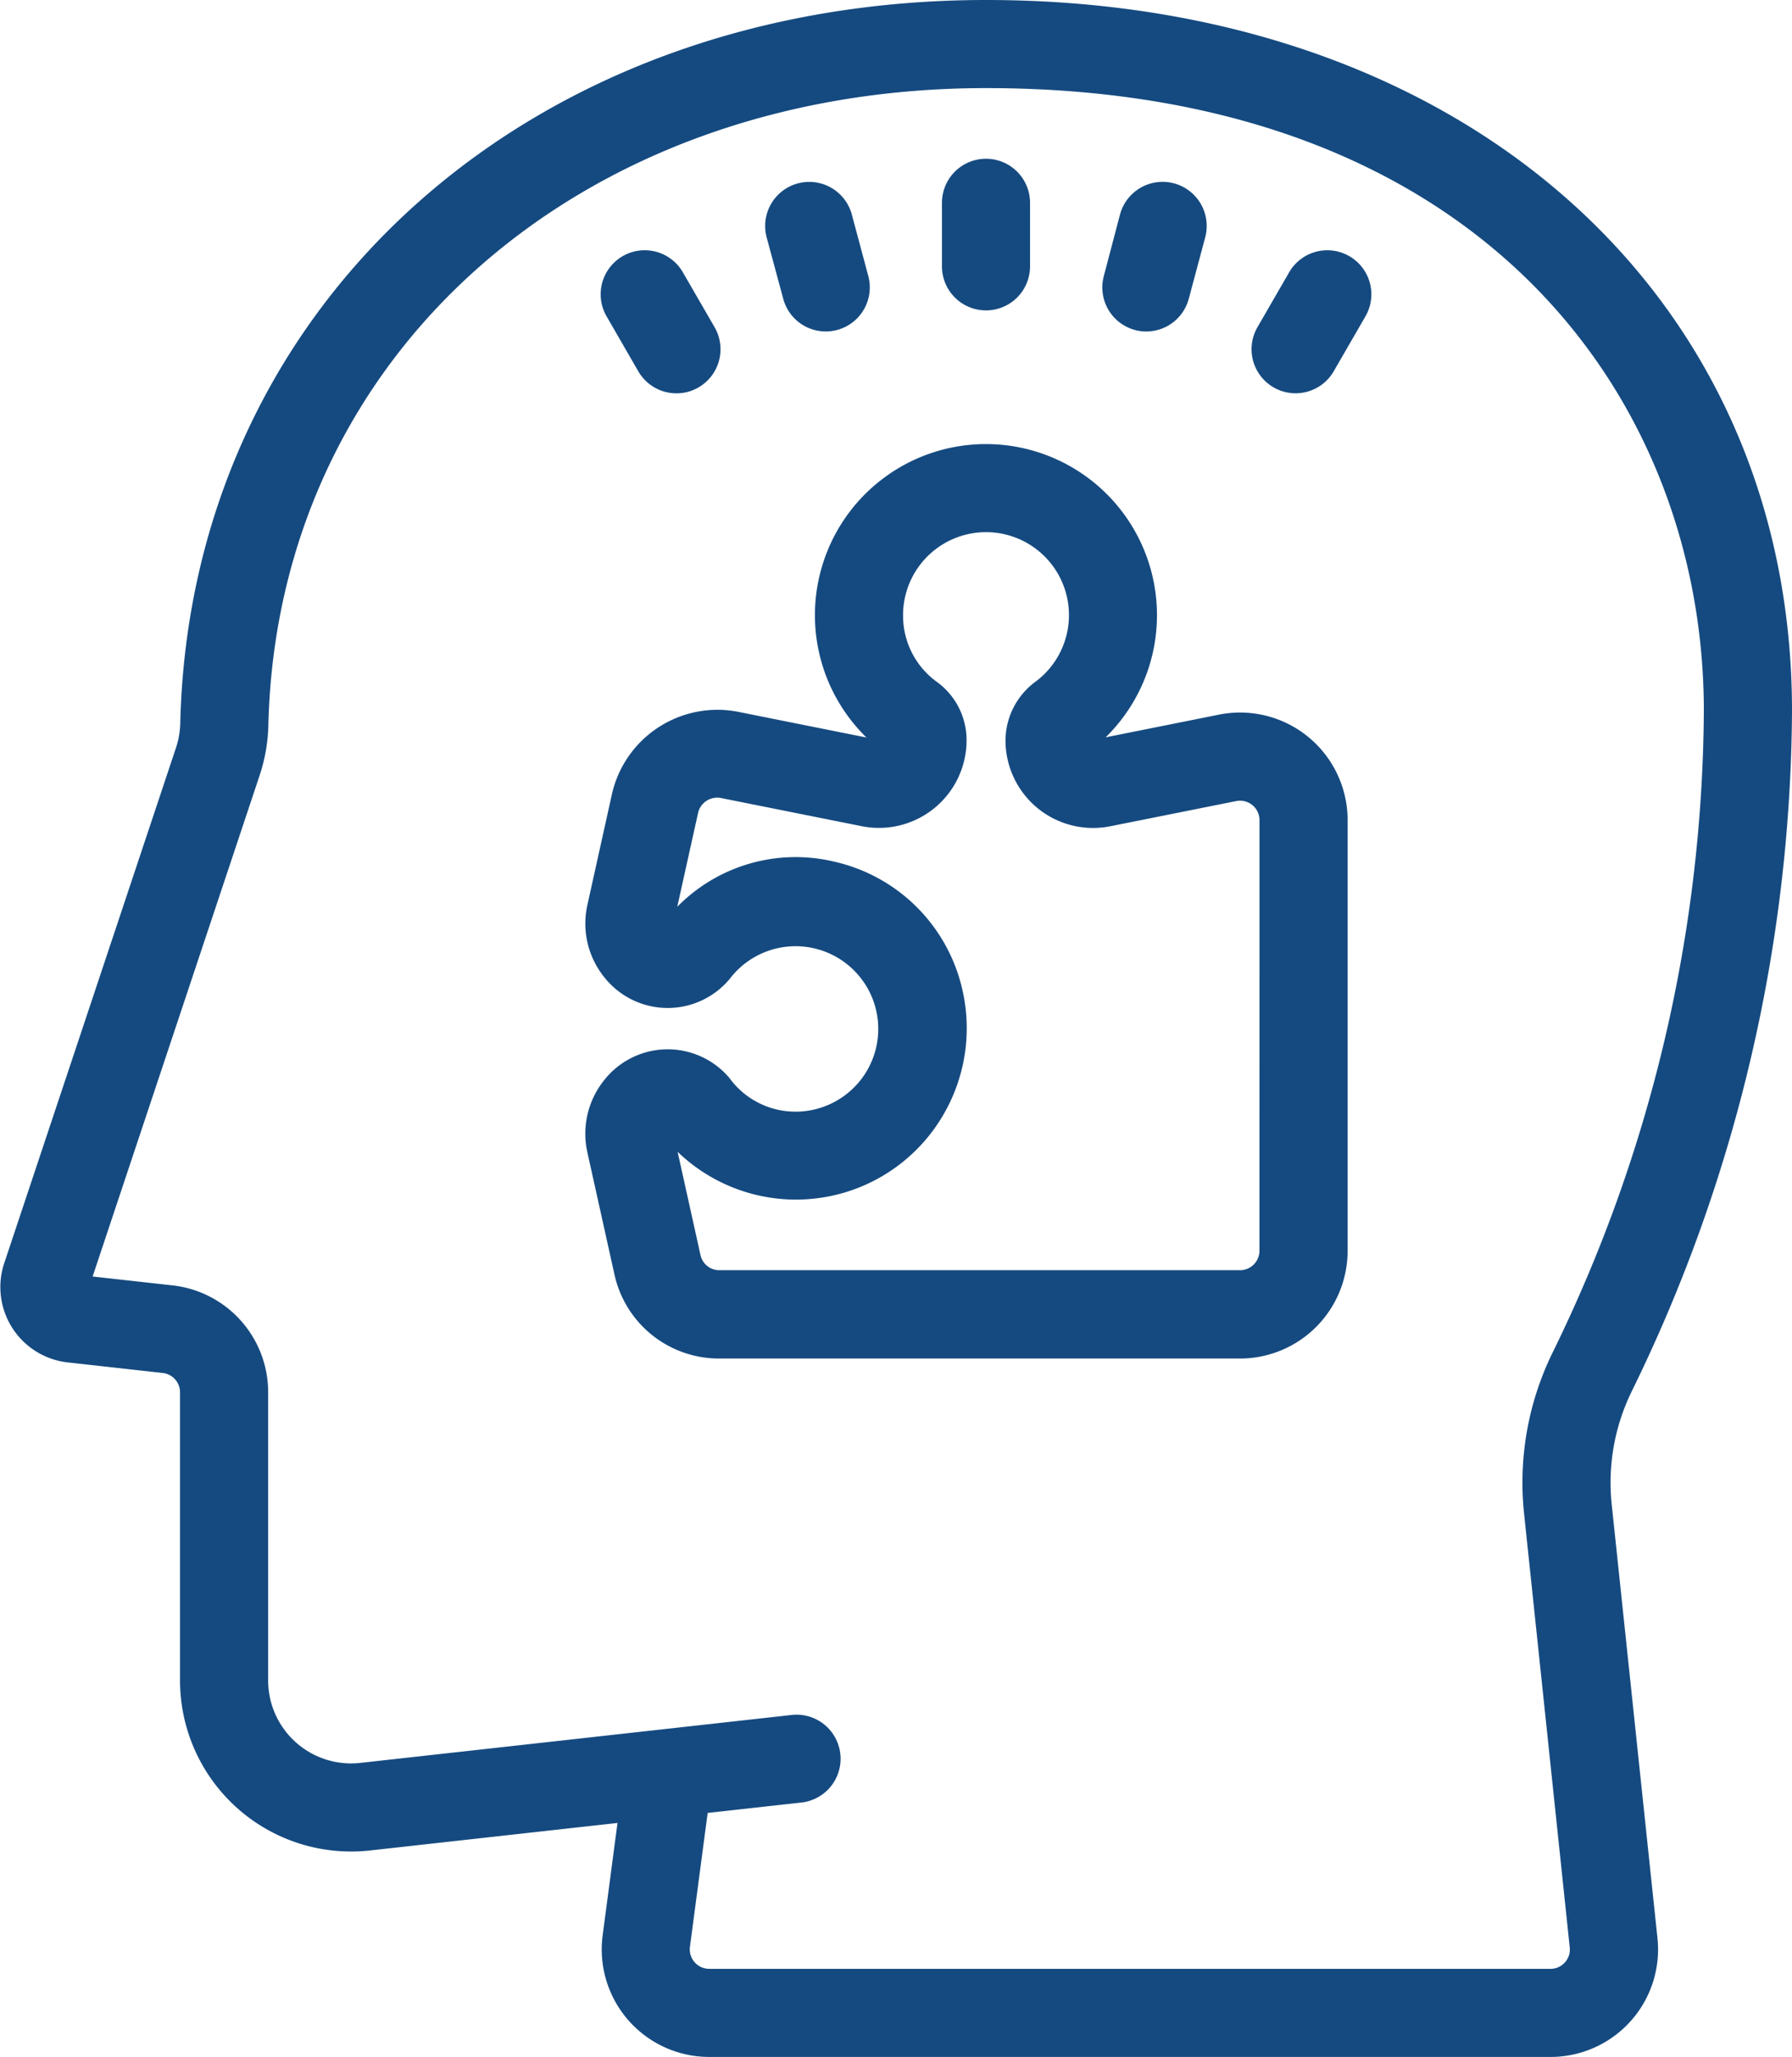 <svg xmlns="http://www.w3.org/2000/svg" width="72.895" height="83.652" viewBox="0 0 72.895 83.652">
  <g id="icons8-confusion" transform="translate(-3.827 0.5)">
    <path id="Path_8253" data-name="Path 8253" d="M38.425,10.166a1.29,1.29,0,0,0,1.291-1.291V6.291a1.291,1.291,0,0,0-2.583,0V8.874A1.29,1.29,0,0,0,38.425,10.166Zm-7.765-.1a1.289,1.289,0,0,0,1.246.957,1.311,1.311,0,0,0,.336-.044A1.292,1.292,0,0,0,33.154,9.4l-.669-2.5a1.292,1.292,0,0,0-2.5.669ZM52.953,8.894a1.291,1.291,0,0,0-1.764.473L49.9,11.6a1.291,1.291,0,1,0,2.237,1.291l1.291-2.235A1.289,1.289,0,0,0,52.953,8.894Zm-28.239,4A1.291,1.291,0,1,0,26.951,11.6L25.66,9.366a1.291,1.291,0,1,0-2.237,1.291Zm19.893-1.914a1.311,1.311,0,0,0,.336.044,1.291,1.291,0,0,0,1.246-.957l.669-2.5a1.292,1.292,0,1,0-2.5-.669L43.7,9.4A1.292,1.292,0,0,0,44.608,10.979Z" transform="translate(5.511 1.457)" fill="#154a80" stroke="#154a80" stroke-width="1"/>
    <path id="Path_8254" data-name="Path 8254" d="M69.738,55.895a63.084,63.084,0,0,0,6.484-27.483C76.222,11.684,62.946,0,43.936,0,25.648,0,12.073,12.152,11.66,28.9a3.928,3.928,0,0,1-.187,1.13l-7,21A2.582,2.582,0,0,0,6.638,54.41l3.861.429a1.292,1.292,0,0,1,1.151,1.284V67.841a6.459,6.459,0,0,0,7.17,6.418l7.794-.867,2.911-.323-.687,5.2a3.873,3.873,0,0,0,3.839,4.383H66.9a3.873,3.873,0,0,0,3.852-4.279L68.892,60.748A8.942,8.942,0,0,1,69.738,55.895ZM67.855,79.642a1.273,1.273,0,0,1-.96.427H32.677a1.291,1.291,0,0,1-1.28-1.462l.772-5.832,4.16-.462a1.292,1.292,0,1,0-.284-2.567L22.284,71.275h-.005l-3.744.416a3.873,3.873,0,0,1-4.3-3.851V56.122a3.872,3.872,0,0,0-3.447-3.851l-3.863-.429,7-21a6.492,6.492,0,0,0,.319-1.883C14.62,13.676,27.108,2.583,43.936,2.583c20.52,0,29.7,12.973,29.7,25.829a60.51,60.51,0,0,1-6.221,26.351,11.507,11.507,0,0,0-1.093,6.254l1.856,17.626A1.278,1.278,0,0,1,67.855,79.642Z" fill="#154a80" stroke="#154a80" stroke-width="1"/>
    <path id="Path_8255" data-name="Path 8255" d="M48.136,24.974,43.012,26a.479.479,0,0,1-.4-.1.472.472,0,0,1-.172-.3,6.457,6.457,0,1,0-7.755,0,.48.48,0,0,1-.568.406l-5.737-1.148a3.9,3.9,0,0,0-4.542,2.959l-1,4.514a2.973,2.973,0,0,0,.585,2.513,2.785,2.785,0,0,0,4.317.085,3.864,3.864,0,1,1,3.076,6.2,3.818,3.818,0,0,1-3.087-1.567,2.788,2.788,0,0,0-4.307.1,2.974,2.974,0,0,0-.585,2.513l1.1,4.959a3.852,3.852,0,0,0,3.783,3.035H48.9a3.879,3.879,0,0,0,3.874-3.874V28.773a3.875,3.875,0,0,0-4.635-3.8Zm2.052,21.311A1.292,1.292,0,0,1,48.9,47.577H27.722a1.282,1.282,0,0,1-1.26-1.011l-1.1-4.959a.4.4,0,0,1,.322-.479,6.434,6.434,0,0,0,10.2.13A6.49,6.49,0,0,0,37.1,35.714a6.4,6.4,0,0,0-4.814-4.763,6.247,6.247,0,0,0-6.532,2.419.4.4,0,0,1-.39-.487l1-4.512a1.3,1.3,0,0,1,1.514-.988l5.737,1.148A3.065,3.065,0,0,0,37.274,25.5a2.425,2.425,0,0,0-1.015-1.954,3.816,3.816,0,0,1-1.568-3.087,3.874,3.874,0,1,1,6.2,3.075,2.482,2.482,0,0,0-1.033,1.991v.008a3.062,3.062,0,0,0,3.661,3l5.126-1.025a1.291,1.291,0,0,1,1.545,1.266Z" transform="translate(5.371 4.08)" fill="#154a80" stroke="#154a80" stroke-width="1"/>
  </g>
</svg>
